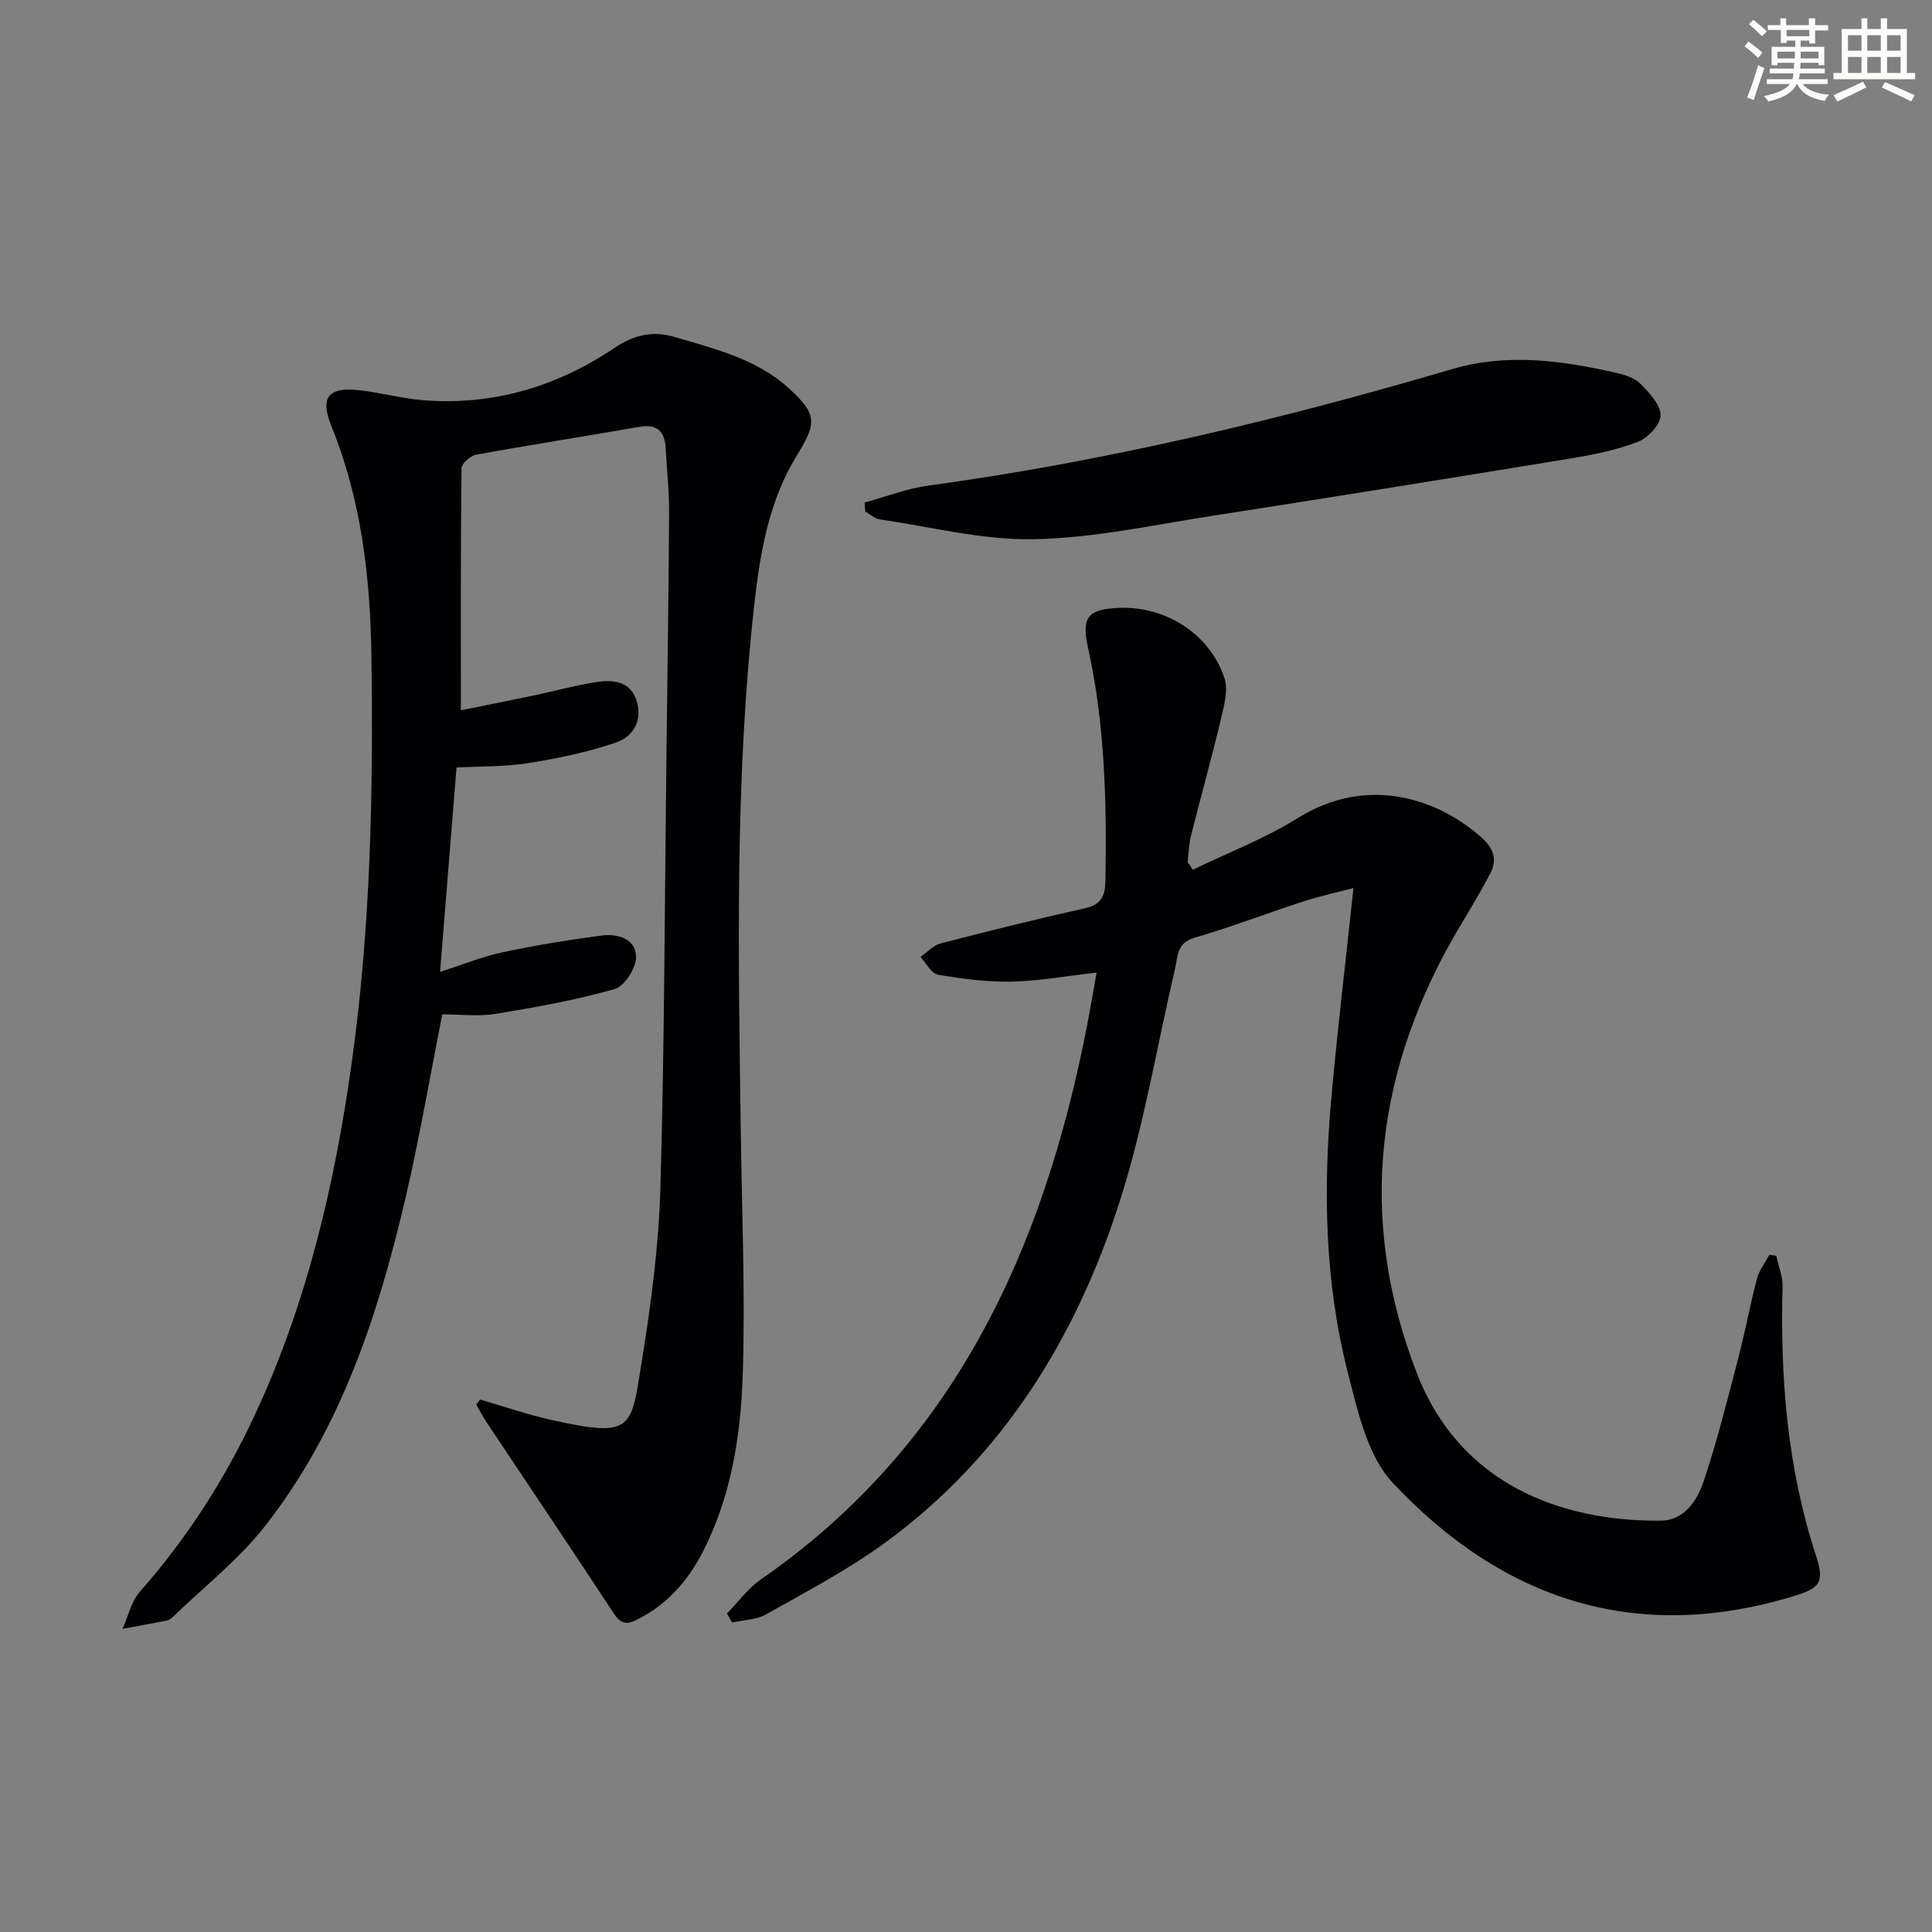 <svg enable-background="new 0 0 400 400" viewBox="0 0 400 400" xmlns="http://www.w3.org/2000/svg"><rect x="0" y="0" width="400" height="400" fill="#808080" stroke="none"/><g fill="#010103"><path d="m99.4 289.75c4.87 1.42 9.68 3.09 14.62 4.2 17.23 3.86 16.59 1.88 18.87-12.2 1.94-11.94 3.51-24.04 3.85-36.11.84-29.79.88-59.6 1.24-89.4.2-16.64.46-33.27.55-49.91.03-4.48-.45-8.96-.7-13.44-.19-3.45-1.63-5.18-5.42-4.52-11.28 1.97-22.59 3.72-33.85 5.78-1.18.22-3 1.83-3.01 2.81-.19 16.6-.13 33.2-.13 50.1 4.51-.92 9.85-1.97 15.17-3.09 4.22-.89 8.38-2.04 12.63-2.72 3.36-.54 7-.41 8.44 3.44 1.53 4.08-.34 7.75-4.08 9.03-5.9 2.02-12.1 3.3-18.28 4.28-4.86.78-9.87.64-14.78.9-1.14 14.21-2.25 27.91-3.41 42.32 4.56-1.46 8.66-3.14 12.91-4.05 6.78-1.45 13.66-2.57 20.54-3.48 3.32-.44 7.08.68 7.13 4.42.03 2.29-2.4 6.09-4.45 6.67-8.06 2.29-16.37 3.78-24.65 5.13-3.55.58-7.28.1-11.02.1-2.53 12.76-4.66 25.31-7.54 37.69-5.68 24.43-13.43 48.16-29.14 68.23-5.47 6.99-12.68 12.62-19.11 18.85-.35.34-.82.66-1.28.75-3.03.6-6.08 1.14-9.13 1.7 1.17-2.59 1.8-5.65 3.59-7.69 9.66-10.94 17.45-23.05 23.63-36.23 10.96-23.38 16.75-48.2 20.28-73.63 3.88-27.93 4.44-56.03 4.02-84.16-.25-16.19-2.12-32.12-8.28-47.31-2.41-5.95-.67-8.13 5.75-7.42 4.44.49 8.8 1.72 13.24 2.07 14.45 1.14 27.64-2.78 39.59-10.81 3.99-2.68 7.84-3.67 12.64-2.24 8.31 2.47 16.76 4.5 23.41 10.51 5.94 5.37 5.91 7.23 1.79 13.89-5.82 9.42-7.66 20.16-8.86 30.88-4.07 36.48-3.3 73.11-2.79 109.72.23 16.31.89 32.64.43 48.93-.35 12.43-2.13 24.82-7.66 36.28-3.19 6.61-7.59 12.04-14.36 15.36-2.3 1.13-3.4.67-4.79-1.45-8.64-13.19-17.46-26.26-26.2-39.38-.8-1.2-1.46-2.49-2.19-3.74.29-.37.54-.72.79-1.06z"/><path d="m246.96 180.07c7.26-3.52 14.9-6.43 21.7-10.68 14.7-9.18 29.38-3.78 38.12 4.05 2.51 2.25 3.25 4.59 1.73 7.47-1.86 3.51-3.89 6.94-5.94 10.35-17.8 29.59-21.74 60.8-9.2 93.11 8.85 22.81 29.68 30.65 50.4 30.47 5.07-.05 7.65-4.26 9-8.3 2.78-8.31 4.9-16.86 7.12-25.35 1.42-5.44 2.43-10.99 3.86-16.43.46-1.75 1.69-3.31 2.56-4.95.48.06.96.11 1.44.17.46 2.14 1.37 4.3 1.31 6.43-.5 18.9.98 37.5 6.91 55.63 1.87 5.7.8 6.79-4.86 8.5-32.63 9.85-60.21.53-82.78-23.57-5.23-5.59-7.22-14.79-9.25-22.7-4.8-18.69-5.16-37.84-3.44-56.99 1.28-14.2 2.98-28.37 4.58-43.42-3.28.86-6.84 1.63-10.29 2.75-7.57 2.45-15 5.32-22.63 7.54-3.75 1.09-3.43 3.93-4.04 6.51-3.74 15.97-6.4 32.28-11.36 47.85-9.01 28.3-24.17 52.96-48.56 70.83-7.73 5.66-16.34 10.15-24.71 14.89-2.02 1.14-4.68 1.16-7.04 1.7-.36-.62-.73-1.25-1.09-1.87 2.33-2.37 4.35-5.2 7.03-7.06 39.99-27.71 58.4-68.12 67.42-114.09.73-3.7 1.35-7.42 2.09-11.55-6.22.7-11.89 1.75-17.59 1.87-5.08.11-10.23-.57-15.26-1.43-1.38-.24-2.42-2.4-3.62-3.68 1.39-.96 2.65-2.4 4.19-2.8 9.95-2.58 19.93-5.05 29.96-7.3 3.33-.75 4.1-2.63 4.15-5.65.27-16.16-.08-32.26-3.58-48.14-1.44-6.53-.09-8.13 6.51-8.38 9.55-.36 18.64 5.41 21.7 14.5.81 2.4 0 5.53-.64 8.2-1.96 8.22-4.24 16.37-6.3 24.57-.44 1.74-.45 3.58-.66 5.37.35.54.7 1.06 1.06 1.58z"/><path d="m179.01 104.05c4.36-1.19 8.65-2.89 13.09-3.49 36.9-5.05 72.97-13.66 108.65-24.17 11.27-3.32 22.72-1.75 33.98.83 1.75.4 3.74 1.05 4.93 2.26 1.81 1.85 4.16 4.29 4.15 6.48 0 1.9-2.6 4.7-4.67 5.5-4.44 1.72-9.23 2.69-13.96 3.46-24.7 4.05-49.42 8.03-74.15 11.87-12.3 1.91-24.63 4.61-36.98 4.85-10.63.2-21.31-2.56-31.96-4.12-1.04-.15-1.97-1.07-2.95-1.63-.04-.61-.08-1.23-.13-1.84z"/></g><path d="m361.2 9.6.8-1c.9.7 1.9 1.4 2.9 2.3l-.9 1.1c-1-1-2-1.8-2.8-2.4zm.5 10.6c.9-2.1 1.6-4.3 2.3-6.7.4.2.8.4 1.3.6-.7 2.1-1.5 4.3-2.2 6.6zm.4-15.2.9-.9c1 .8 2 1.6 2.8 2.4l-1 1c-.9-.9-1.8-1.7-2.7-2.5zm12.5-1.2h1.2v1.4h2.7v1.1h-2.7v2.7h-1.2v-.6h-1.8v1.3h4.9v3.8h-1.2v-.5h-3.7c0 .4-.1.9-.1 1.2h5.1v1h-5.2c0 .5-.1.9-.2 1.2h6v1h-5.2c1.1 1.3 2.9 2 5.5 2.2-.4.4-.7.8-.9 1.3-2.9-.5-4.8-1.6-5.7-3.5h-.1c-.8 1.7-2.7 2.9-5.9 3.6-.2-.4-.6-.8-.9-1.1 2.8-.6 4.6-1.4 5.4-2.5h-4.8v-1h5.3c.1-.3.2-.7.2-1.2h-4.9v-1h5c0-.4 0-.8.1-1.2h-3.5v.5h-1.2v-3.8h4.9v-1.3h-1.8v.5h-1.2v-2.7h-2.7v-1h2.6v-1.4h1.2v1.4h4.7v-1.4zm-6.6 8.3h3.6c0-.4 0-.9 0-1.4h-3.6zm1.9-4.6h4.7v-1.3h-4.7zm6.6 3.2h-3.7v1.4h3.7z" fill="#fbfcfa"/><path d="m385.3 3.8h1.3v2.2h2.8v-2.2h1.3v2.2h4.1v9.1h1.7v1.3h-16.9v-1.3h1.7v-9.1h4.1v-2.2zm.4 13.1.7 1.2c-1.8.9-3.8 1.9-6 2.9-.2-.4-.5-.8-.8-1.3 2.3-1 4.3-1.9 6.1-2.8zm-3.1-6.4h2.8v-3.2h-2.8zm0 4.6h2.8v-3.3h-2.8zm4-4.6h2.8v-3.2h-2.8zm0 4.6h2.8v-3.3h-2.8zm3.7 1.9c2.1.9 4.1 1.8 6.1 2.7l-.7 1.3c-2.2-1.1-4.2-2-6.1-2.9zm3.2-9.7h-2.8v3.2h2.8zm-2.8 7.8h2.8v-3.3h-2.8z" fill="#fbfcfa"/></svg>
